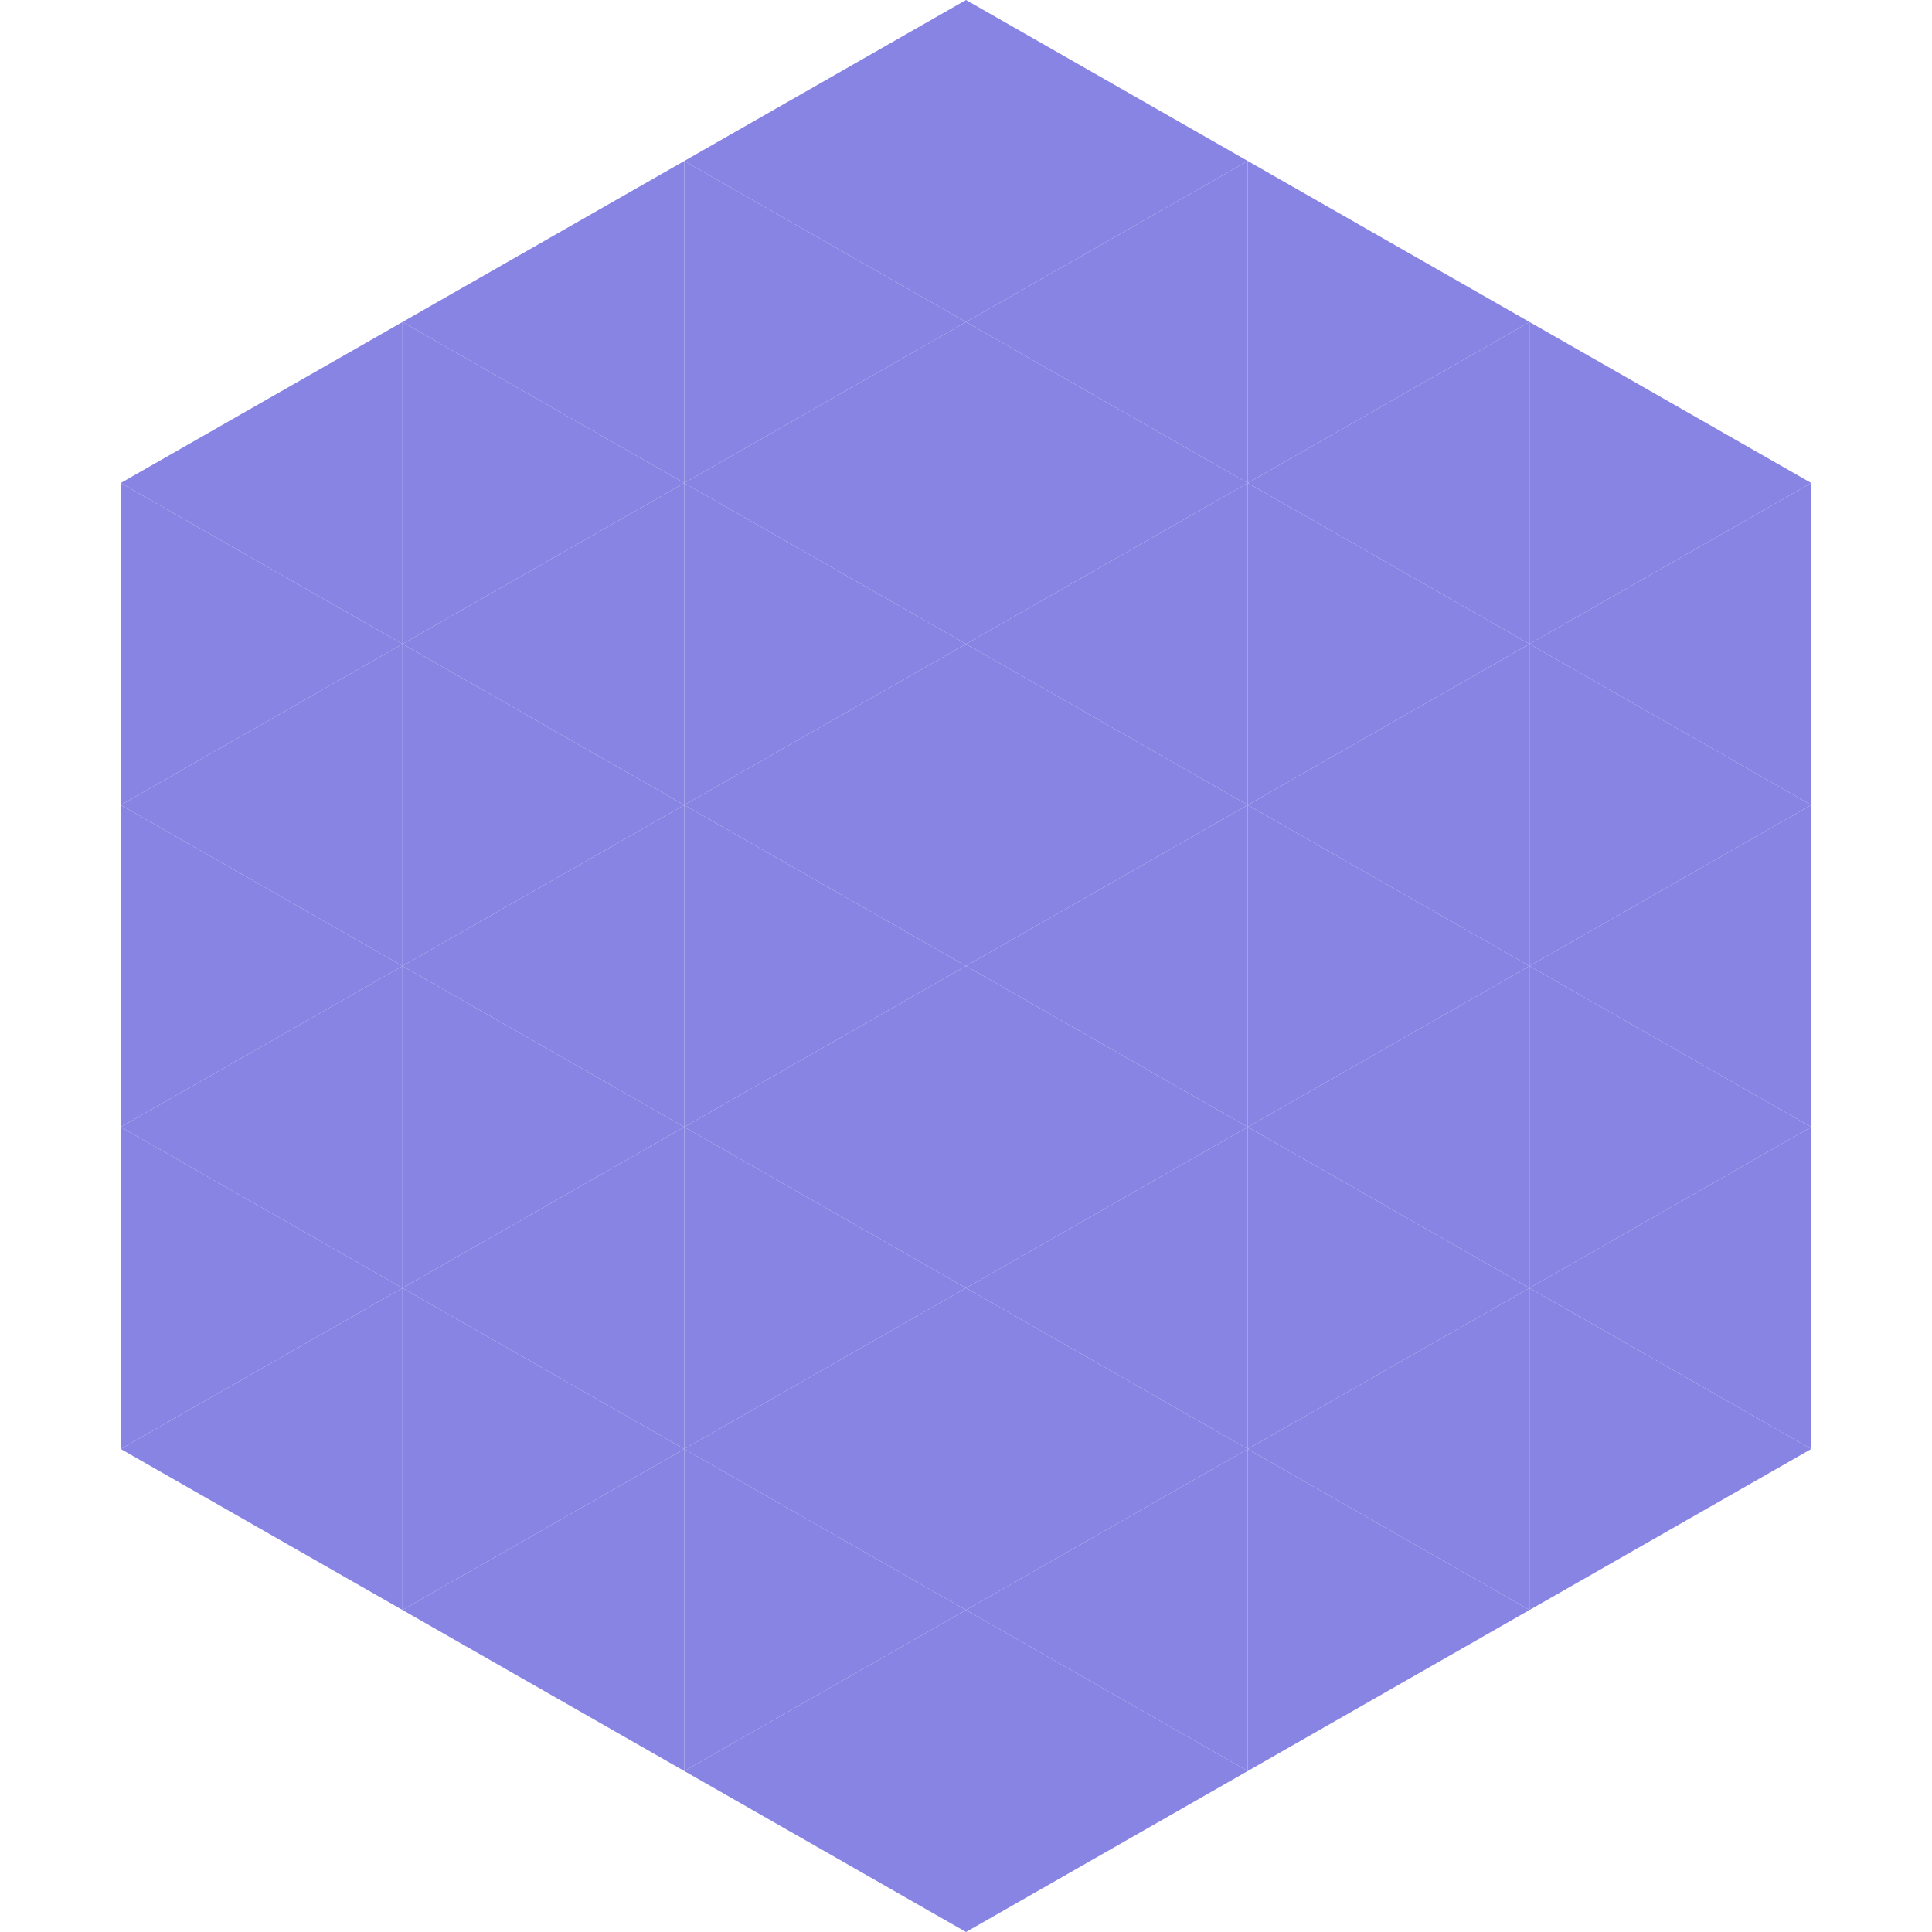 <?xml version="1.0"?>
<!-- Generated by SVGo -->
<svg width="240" height="240"
     xmlns="http://www.w3.org/2000/svg"
     xmlns:xlink="http://www.w3.org/1999/xlink">
<polygon points="50,40 15,60 50,80" style="fill:rgb(136,132,228)" />
<polygon points="190,40 225,60 190,80" style="fill:rgb(136,132,228)" />
<polygon points="15,60 50,80 15,100" style="fill:rgb(136,132,228)" />
<polygon points="225,60 190,80 225,100" style="fill:rgb(136,132,228)" />
<polygon points="50,80 15,100 50,120" style="fill:rgb(136,132,228)" />
<polygon points="190,80 225,100 190,120" style="fill:rgb(136,132,228)" />
<polygon points="15,100 50,120 15,140" style="fill:rgb(136,132,228)" />
<polygon points="225,100 190,120 225,140" style="fill:rgb(136,132,228)" />
<polygon points="50,120 15,140 50,160" style="fill:rgb(136,132,228)" />
<polygon points="190,120 225,140 190,160" style="fill:rgb(136,132,228)" />
<polygon points="15,140 50,160 15,180" style="fill:rgb(136,132,228)" />
<polygon points="225,140 190,160 225,180" style="fill:rgb(136,132,228)" />
<polygon points="50,160 15,180 50,200" style="fill:rgb(136,132,228)" />
<polygon points="190,160 225,180 190,200" style="fill:rgb(136,132,228)" />
<polygon points="15,180 50,200 15,220" style="fill:rgb(255,255,255); fill-opacity:0" />
<polygon points="225,180 190,200 225,220" style="fill:rgb(255,255,255); fill-opacity:0" />
<polygon points="50,0 85,20 50,40" style="fill:rgb(255,255,255); fill-opacity:0" />
<polygon points="190,0 155,20 190,40" style="fill:rgb(255,255,255); fill-opacity:0" />
<polygon points="85,20 50,40 85,60" style="fill:rgb(136,132,228)" />
<polygon points="155,20 190,40 155,60" style="fill:rgb(136,132,228)" />
<polygon points="50,40 85,60 50,80" style="fill:rgb(136,132,228)" />
<polygon points="190,40 155,60 190,80" style="fill:rgb(136,132,228)" />
<polygon points="85,60 50,80 85,100" style="fill:rgb(136,132,228)" />
<polygon points="155,60 190,80 155,100" style="fill:rgb(136,132,228)" />
<polygon points="50,80 85,100 50,120" style="fill:rgb(136,132,228)" />
<polygon points="190,80 155,100 190,120" style="fill:rgb(136,132,228)" />
<polygon points="85,100 50,120 85,140" style="fill:rgb(136,132,228)" />
<polygon points="155,100 190,120 155,140" style="fill:rgb(136,132,228)" />
<polygon points="50,120 85,140 50,160" style="fill:rgb(136,132,228)" />
<polygon points="190,120 155,140 190,160" style="fill:rgb(136,132,228)" />
<polygon points="85,140 50,160 85,180" style="fill:rgb(136,132,228)" />
<polygon points="155,140 190,160 155,180" style="fill:rgb(136,132,228)" />
<polygon points="50,160 85,180 50,200" style="fill:rgb(136,132,228)" />
<polygon points="190,160 155,180 190,200" style="fill:rgb(136,132,228)" />
<polygon points="85,180 50,200 85,220" style="fill:rgb(136,132,228)" />
<polygon points="155,180 190,200 155,220" style="fill:rgb(136,132,228)" />
<polygon points="120,0 85,20 120,40" style="fill:rgb(136,132,228)" />
<polygon points="120,0 155,20 120,40" style="fill:rgb(136,132,228)" />
<polygon points="85,20 120,40 85,60" style="fill:rgb(136,132,228)" />
<polygon points="155,20 120,40 155,60" style="fill:rgb(136,132,228)" />
<polygon points="120,40 85,60 120,80" style="fill:rgb(136,132,228)" />
<polygon points="120,40 155,60 120,80" style="fill:rgb(136,132,228)" />
<polygon points="85,60 120,80 85,100" style="fill:rgb(136,132,228)" />
<polygon points="155,60 120,80 155,100" style="fill:rgb(136,132,228)" />
<polygon points="120,80 85,100 120,120" style="fill:rgb(136,132,228)" />
<polygon points="120,80 155,100 120,120" style="fill:rgb(136,132,228)" />
<polygon points="85,100 120,120 85,140" style="fill:rgb(136,132,228)" />
<polygon points="155,100 120,120 155,140" style="fill:rgb(136,132,228)" />
<polygon points="120,120 85,140 120,160" style="fill:rgb(136,132,228)" />
<polygon points="120,120 155,140 120,160" style="fill:rgb(136,132,228)" />
<polygon points="85,140 120,160 85,180" style="fill:rgb(136,132,228)" />
<polygon points="155,140 120,160 155,180" style="fill:rgb(136,132,228)" />
<polygon points="120,160 85,180 120,200" style="fill:rgb(136,132,228)" />
<polygon points="120,160 155,180 120,200" style="fill:rgb(136,132,228)" />
<polygon points="85,180 120,200 85,220" style="fill:rgb(136,132,228)" />
<polygon points="155,180 120,200 155,220" style="fill:rgb(136,132,228)" />
<polygon points="120,200 85,220 120,240" style="fill:rgb(136,132,228)" />
<polygon points="120,200 155,220 120,240" style="fill:rgb(136,132,228)" />
<polygon points="85,220 120,240 85,260" style="fill:rgb(255,255,255); fill-opacity:0" />
<polygon points="155,220 120,240 155,260" style="fill:rgb(255,255,255); fill-opacity:0" />
</svg>

